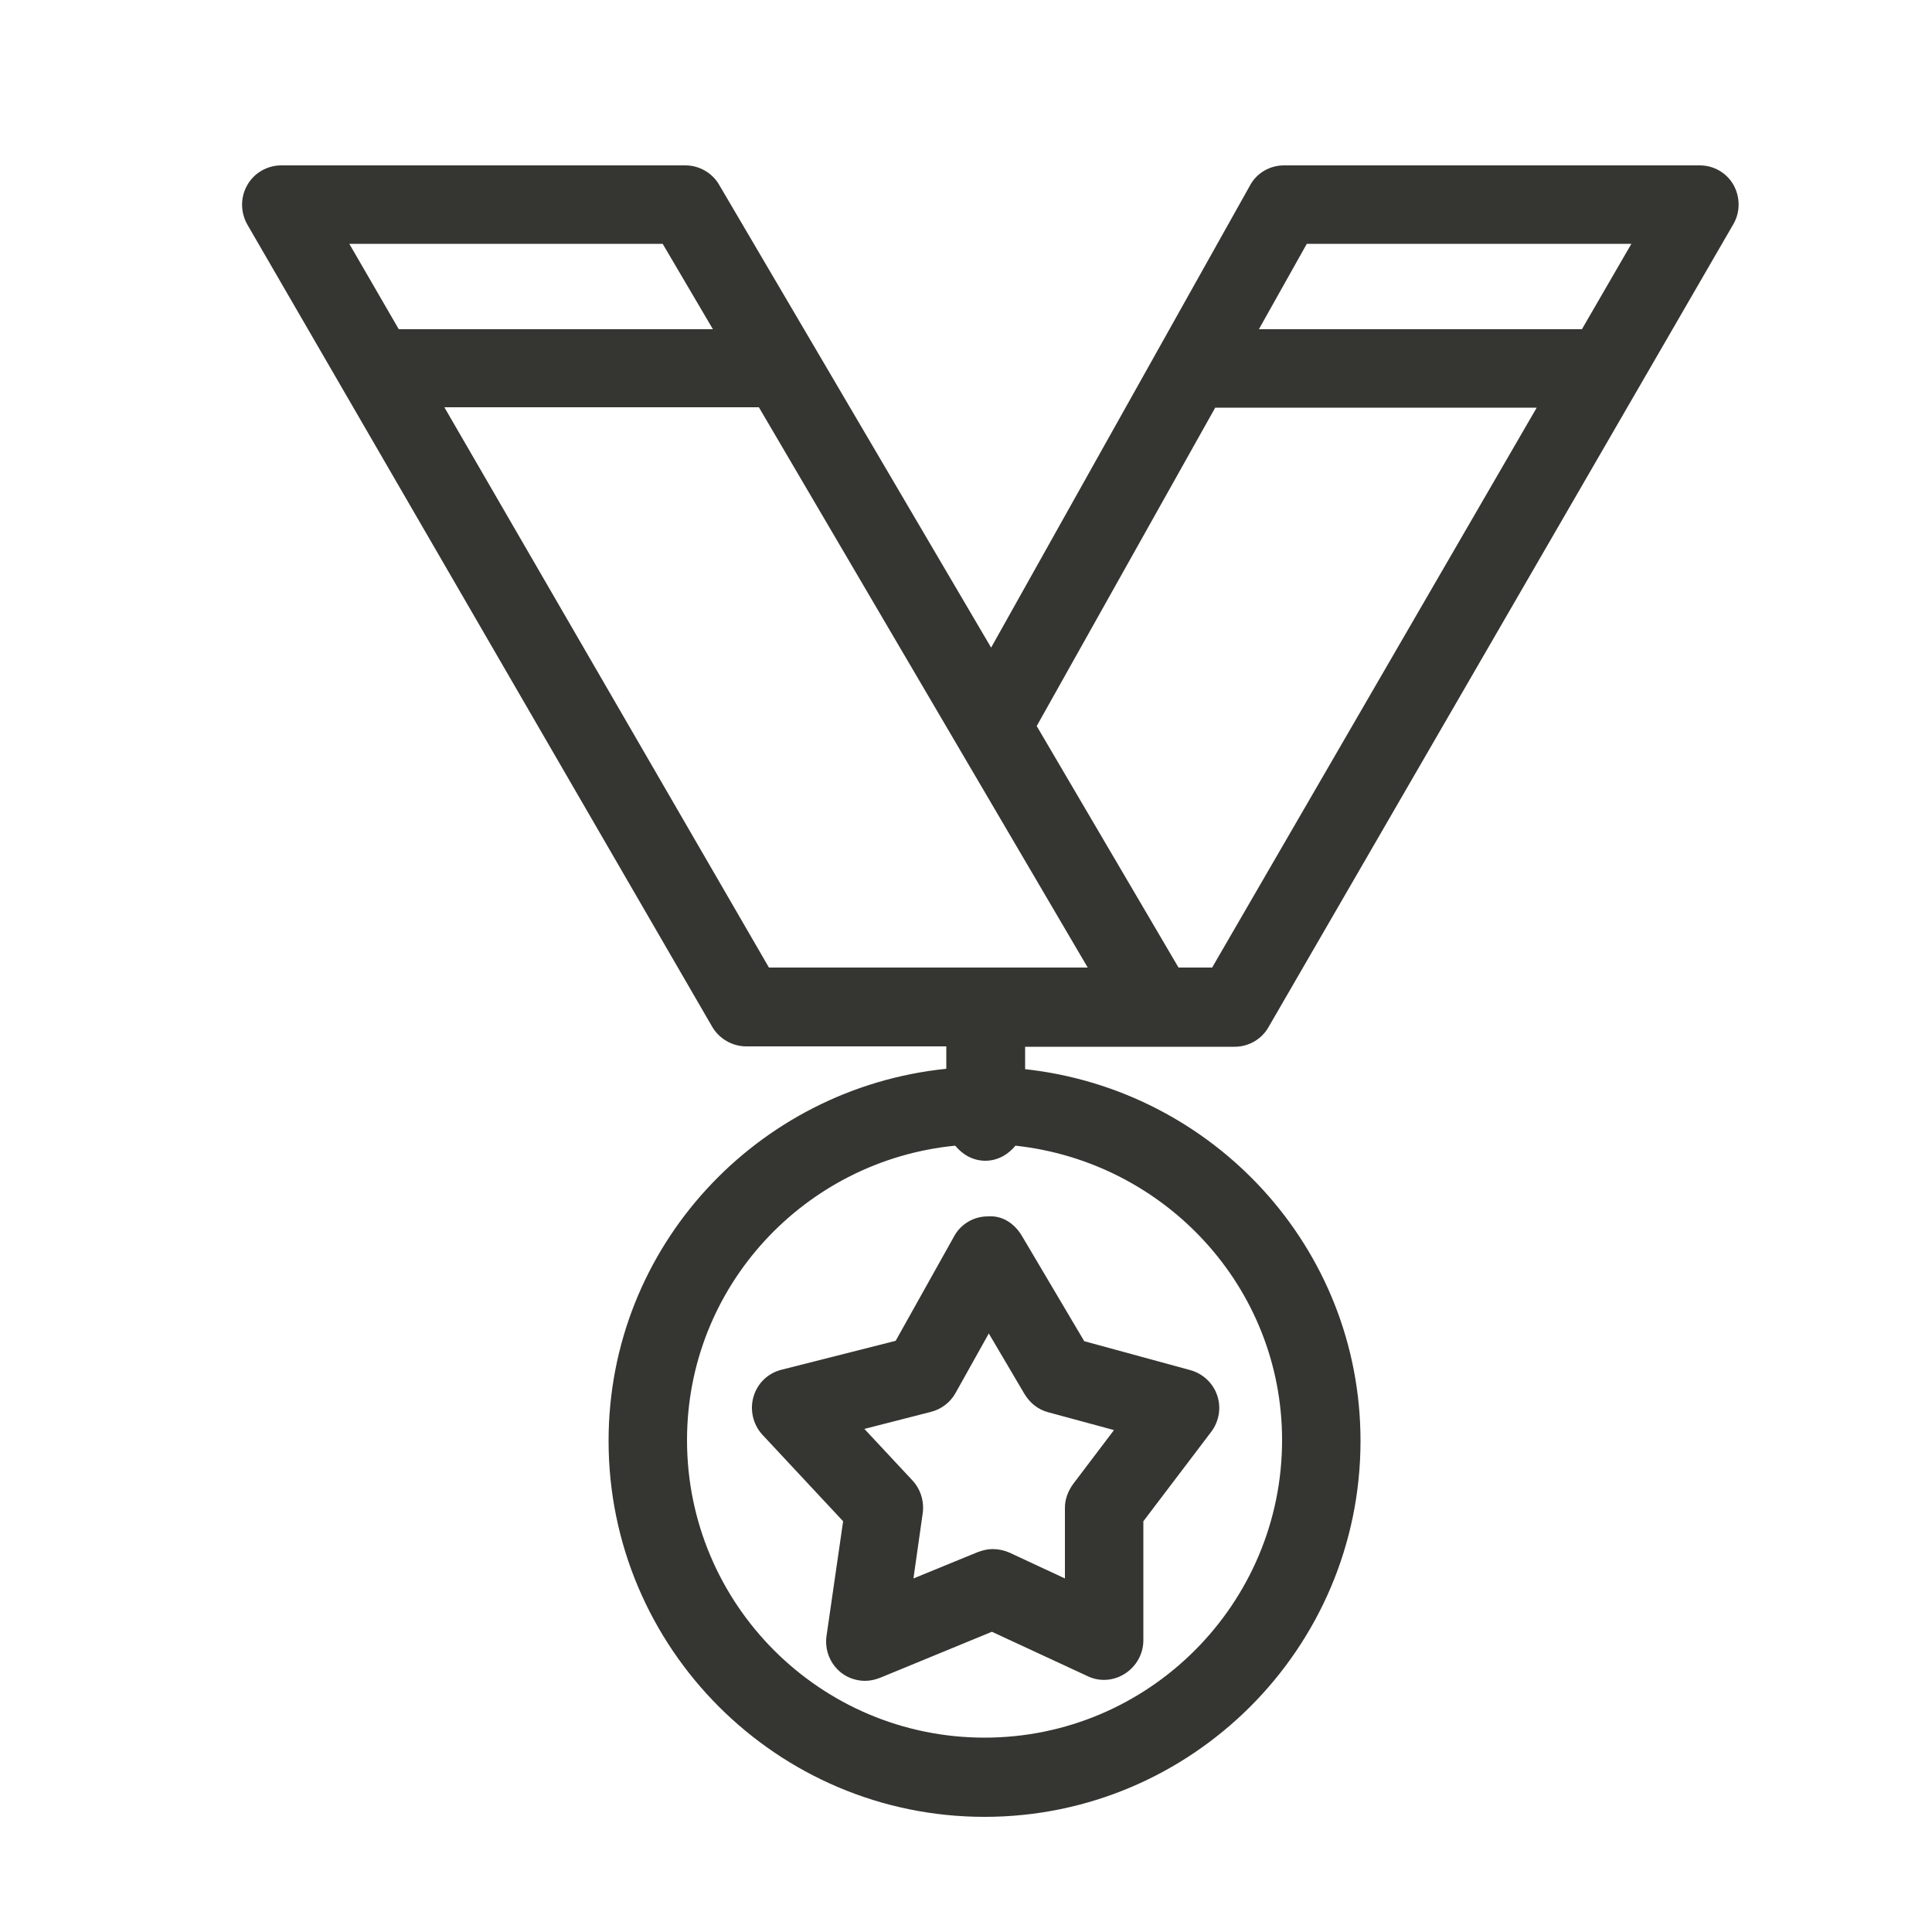 <?xml version="1.0" encoding="utf-8"?>
<!-- Generator: Adobe Illustrator 27.9.5, SVG Export Plug-In . SVG Version: 9.03 Build 54986)  -->
<svg version="1.1" id="Capa_1" xmlns="http://www.w3.org/2000/svg" xmlns:xlink="http://www.w3.org/1999/xlink" x="0px" y="0px"
	 viewBox="0 0 50 50" style="enable-background:new 0 0 50 50;" xml:space="preserve">
<style type="text/css">
	.st0{fill:#353531;}
</style>
<g>
	<path class="st0" d="M25.56,31.48c-0.36,0-0.7,0.2-0.87,0.52l-1.51,2.7l-2.96,0.75c-0.35,0.09-0.62,0.35-0.72,0.7
		c-0.1,0.34-0.01,0.72,0.23,0.98l2.09,2.24l-0.43,2.97c-0.05,0.36,0.09,0.72,0.38,0.95c0.18,0.14,0.4,0.21,0.62,0.21
		c0.13,0,0.26-0.03,0.39-0.08l2.89-1.19l2.48,1.15c0.31,0.15,0.68,0.12,0.97-0.07c0.29-0.19,0.47-0.51,0.47-0.86v-3.08l1.76-2.32
		c0.2-0.27,0.26-0.62,0.15-0.94c-0.11-0.32-0.37-0.56-0.69-0.65l-2.75-0.75l-1.61-2.72C26.26,31.67,25.95,31.45,25.56,31.48z
		 M27.13,36.55l1.7,0.46l-1.06,1.4c-0.13,0.18-0.21,0.39-0.21,0.61v1.83l-1.44-0.67c-0.14-0.06-0.28-0.09-0.43-0.09
		c-0.13,0-0.26,0.03-0.39,0.08l-1.66,0.68l0.24-1.69c0.04-0.3-0.05-0.61-0.26-0.84l-1.25-1.34l1.72-0.44
		c0.27-0.07,0.5-0.24,0.64-0.49l0.86-1.54l0.92,1.56C26.66,36.32,26.87,36.48,27.13,36.55z"/>
	<path class="st0" d="M43.99,4.28H33.23c-0.37,0-0.71,0.2-0.88,0.52l-6.7,11.96L18.61,4.78c-0.18-0.31-0.52-0.5-0.87-0.5H7.28
		c-0.36,0-0.7,0.19-0.88,0.51c-0.18,0.31-0.18,0.7,0,1.02l12.03,20.76c0.18,0.31,0.52,0.51,0.88,0.51h5.18v0.58
		c-4.89,0.5-8.74,4.6-8.74,9.63c0,5.36,4.36,9.73,9.73,9.73c5.36,0,9.73-4.36,9.73-9.73c0-5.01-3.82-9.09-8.68-9.62v-0.58h3.39h2.03
		c0.36,0,0.7-0.19,0.88-0.51L44.86,5.8c0.18-0.31,0.18-0.7,0-1.02C44.68,4.47,44.35,4.28,43.99,4.28z M33.18,37.27
		c0,4.24-3.45,7.7-7.7,7.7s-7.7-3.45-7.7-7.7c0-3.99,3.06-7.24,6.94-7.62c0.19,0.23,0.46,0.39,0.78,0.39c0.32,0,0.59-0.16,0.78-0.39
		C30.15,30.07,33.18,33.31,33.18,37.27z M33.82,6.31h8.4l-1.28,2.21h-8.36L33.82,6.31z M17.15,6.31l1.3,2.21h-8.13L9.04,6.31H17.15z
		 M19.9,25.04l-8.4-14.5h8.14l8.51,14.5H19.9z M31.37,25.04H30.5l-3.67-6.25l4.62-8.24h8.32L31.37,25.04z"/>
</g>
</svg>
